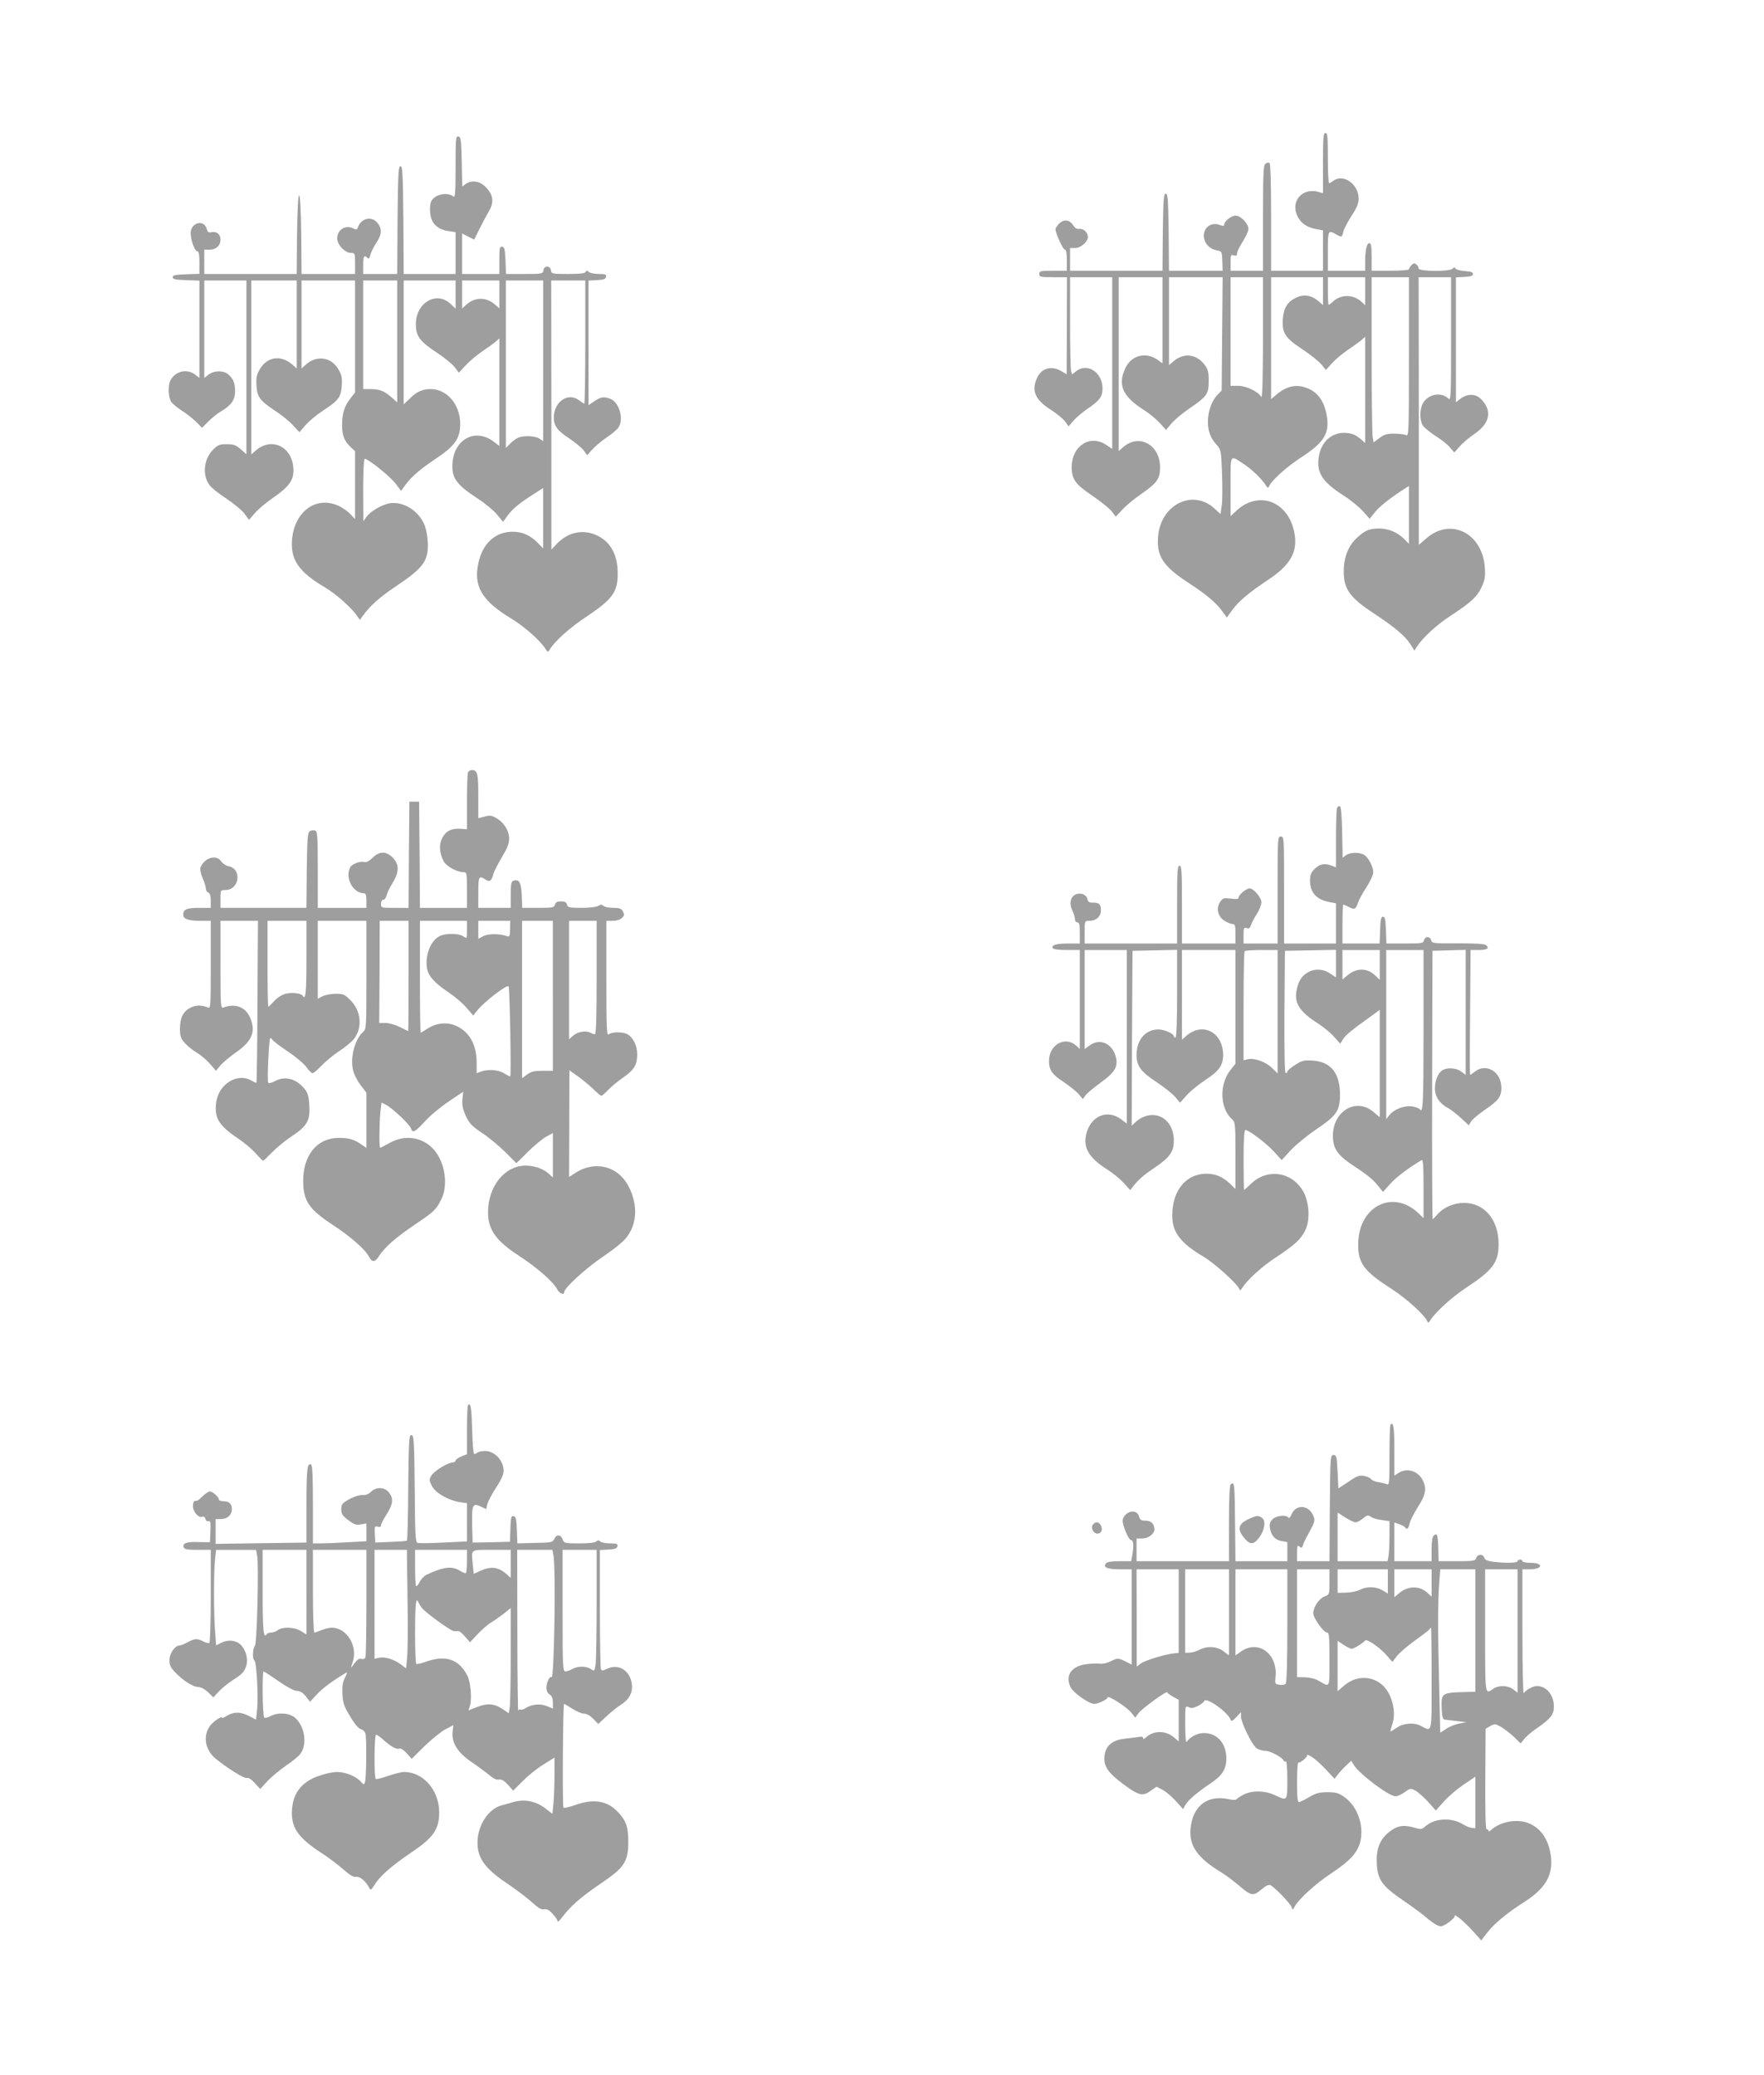 <?xml version="1.0" standalone="no"?>
<!DOCTYPE svg PUBLIC "-//W3C//DTD SVG 20010904//EN"
 "http://www.w3.org/TR/2001/REC-SVG-20010904/DTD/svg10.dtd">
<svg version="1.0" xmlns="http://www.w3.org/2000/svg"
 width="1088pt" height="1280pt" viewBox="0 0 1088 1280"
 preserveAspectRatio="xMidYMid meet">
<g transform="translate(0,1280) scale(0.1,-0.1)"
fill="#9e9e9e" stroke="none">
<path d="M8160 11794 l0 -186 -27 8 c-108 30 -182 -68 -123 -163 22 -36 57
-57 113 -67 l37 -7 0 -124 0 -125 -160 0 -160 0 0 329 c0 218 -4 332 -10 336
-6 4 -17 1 -25 -5 -13 -10 -15 -65 -15 -336 l0 -324 -100 0 -100 0 0 51 c0 46
2 50 20 44 15 -5 20 -2 20 12 0 11 16 43 35 73 19 30 35 65 35 77 0 33 -47 83
-79 83 -27 0 -71 -35 -71 -57 0 -8 -8 -8 -29 0 -38 14 -78 -3 -91 -39 -19 -50
17 -108 74 -118 32 -6 33 -7 35 -66 l2 -60 -165 0 -166 0 -2 238 c-3 203 -5
237 -18 237 -13 0 -15 -34 -18 -237 l-2 -238 -285 0 -285 0 0 70 0 70 30 0
c36 0 80 38 80 69 0 27 -28 53 -54 49 -14 -2 -27 6 -38 24 -22 34 -59 37 -88
6 -11 -12 -20 -26 -20 -31 0 -25 46 -127 58 -127 8 0 12 -20 12 -65 l0 -65
-85 0 c-78 0 -85 -2 -85 -20 0 -18 7 -20 85 -20 l86 0 -1 -300 -1 -299 -32 19
c-62 38 -126 19 -153 -46 -33 -78 -7 -133 91 -194 35 -23 74 -55 85 -71 l21
-29 31 36 c17 20 57 53 89 75 71 48 89 73 89 122 0 100 -93 162 -163 107 l-25
-20 -6 23 c-3 12 -6 147 -6 300 l0 277 130 0 130 0 0 -530 0 -529 -36 24
c-100 68 -214 -5 -214 -137 0 -74 23 -106 129 -177 50 -34 102 -76 117 -94
l26 -34 41 44 c23 25 75 68 116 96 99 69 116 93 116 166 -1 137 -127 207 -225
125 l-30 -26 0 536 0 536 135 0 135 0 0 -266 0 -265 -31 22 c-73 51 -163 27
-199 -54 -48 -104 -15 -174 120 -259 30 -19 72 -54 93 -77 l39 -43 35 42 c20
22 68 63 107 89 111 76 121 90 121 170 0 58 -4 73 -27 103 -49 64 -127 73
-188 21 l-30 -25 0 271 0 271 166 0 165 0 -3 -349 -3 -350 -27 -28 c-35 -36
-58 -102 -58 -165 0 -57 17 -102 54 -142 26 -28 28 -34 33 -170 3 -78 3 -167
-1 -199 l-8 -58 -38 35 c-134 121 -329 25 -347 -171 -11 -123 30 -186 190
-290 110 -72 167 -120 207 -175 l27 -37 32 44 c40 56 103 109 222 188 143 95
188 178 160 302 -42 188 -224 250 -358 122 l-33 -31 0 183 c0 207 -7 197 85
136 51 -34 109 -91 134 -131 10 -16 13 -16 18 -4 15 35 106 118 193 175 150
97 183 152 162 269 -15 76 -49 128 -104 155 -73 35 -137 24 -205 -33 l-33 -28
0 376 0 376 160 0 160 0 0 -86 0 -86 -30 26 c-43 36 -90 42 -136 20 -56 -28
-77 -64 -82 -137 -4 -83 15 -112 123 -183 47 -31 98 -72 114 -91 l29 -35 38
42 c21 23 65 60 99 83 33 22 70 49 83 60 l22 20 0 -328 0 -328 -22 20 c-36 32
-63 43 -110 43 -78 0 -140 -59 -154 -147 -15 -98 20 -154 152 -239 44 -28 99
-73 121 -98 l41 -46 32 40 c28 36 97 90 183 145 l27 17 0 -178 0 -178 -32 32
c-42 40 -96 62 -152 62 -58 0 -86 -11 -134 -55 -54 -48 -83 -119 -84 -204 -1
-115 35 -166 189 -267 129 -85 192 -139 225 -192 l22 -35 15 24 c36 55 121
134 201 186 134 88 170 121 198 181 21 46 24 65 20 123 -16 213 -213 309 -362
177 l-45 -39 0 826 -1 825 100 0 100 0 0 -382 c0 -368 -1 -381 -18 -365 -46
42 -127 25 -157 -33 -20 -38 -19 -104 1 -135 9 -13 44 -42 78 -64 35 -22 75
-53 89 -71 l27 -31 32 36 c17 20 58 55 90 77 95 64 113 139 49 210 -35 40 -85
43 -131 10 l-30 -23 0 385 0 385 53 3 c38 2 52 7 52 18 0 11 -14 16 -50 18
-27 2 -53 9 -57 15 -5 9 -10 9 -20 -1 -18 -18 -208 -17 -208 2 0 7 -6 19 -14
25 -11 9 -18 8 -30 -4 -9 -9 -16 -21 -16 -26 0 -5 -51 -9 -115 -9 l-115 0 0
85 c0 65 -3 85 -14 85 -16 0 -26 -43 -26 -116 l0 -54 -115 0 -115 0 0 120 c0
129 2 133 50 105 35 -20 38 -19 45 14 3 17 26 60 50 98 34 51 45 78 45 108 0
89 -95 156 -156 110 -10 -8 -22 -15 -26 -15 -5 0 -8 70 -8 155 0 131 -2 155
-15 155 -13 0 -15 -27 -15 -186z m-370 -1081 c-1 -259 -4 -373 -11 -361 -19
33 -93 68 -142 68 l-47 0 0 335 0 335 100 0 100 0 0 -377z m630 290 l0 -86
-22 21 c-51 47 -126 48 -176 2 -11 -11 -24 -20 -27 -20 -3 0 -5 38 -5 85 l0
85 115 0 115 0 0 -87z m270 -404 c0 -464 -1 -491 -17 -483 -10 5 -43 9 -74 9
-45 0 -62 -5 -91 -27 l-36 -27 -6 37 c-3 20 -6 250 -6 510 l0 472 115 0 115 0
0 -491z"/>
<path d="M2810 11770 c0 -153 -3 -190 -12 -183 -39 31 -115 15 -138 -28 -7
-13 -10 -43 -7 -72 6 -64 44 -102 111 -112 l46 -7 0 -129 0 -129 -160 0 -160
0 -2 333 c-3 287 -5 332 -18 332 -13 0 -15 -45 -18 -332 l-2 -333 -105 0 -105
0 0 55 c0 55 6 65 27 44 8 -8 13 -3 17 18 4 16 20 49 36 73 35 53 38 87 9 124
-36 46 -102 31 -122 -27 -5 -14 -11 -16 -26 -7 -49 26 -101 -6 -101 -61 0 -39
48 -89 84 -89 25 0 26 -2 26 -65 l0 -65 -165 0 -165 0 -2 243 c-2 153 -7 242
-13 242 -6 0 -11 -89 -13 -242 l-2 -243 -285 0 -285 0 0 75 0 75 33 0 c40 0
67 25 67 62 0 32 -23 52 -54 46 -19 -4 -26 0 -30 18 -17 65 -102 41 -100 -27
2 -46 26 -109 41 -109 9 0 13 -20 13 -70 l0 -69 -83 -3 c-65 -2 -82 -6 -82
-18 0 -12 17 -16 82 -18 l83 -3 0 -300 0 -300 -26 20 c-50 39 -124 22 -153
-36 -16 -32 -13 -105 5 -132 9 -12 40 -38 70 -57 29 -19 68 -50 87 -69 l33
-34 40 40 c21 22 58 51 81 64 60 36 83 69 83 122 0 50 -12 80 -44 105 -29 24
-87 23 -120 -3 l-26 -20 0 300 0 301 130 0 130 0 0 -536 0 -536 -35 31 c-30
26 -44 31 -86 31 -44 0 -55 -4 -84 -33 -58 -58 -69 -156 -23 -219 11 -16 58
-54 105 -84 46 -31 97 -73 112 -94 l27 -37 37 43 c21 24 72 67 115 96 92 64
122 104 122 165 0 146 -134 214 -237 120 l-23 -20 0 536 0 537 140 0 140 0 0
-272 0 -271 -22 20 c-74 67 -161 55 -208 -29 -18 -32 -21 -51 -18 -99 5 -70
22 -91 118 -155 36 -23 84 -62 106 -86 l41 -44 38 44 c21 24 68 63 104 87 97
63 114 84 119 154 3 48 0 67 -19 100 -44 80 -138 93 -206 29 l-23 -21 0 271 0
272 165 0 165 0 0 -346 0 -345 -29 -37 c-37 -48 -51 -92 -51 -164 0 -64 14
-100 54 -137 l26 -24 0 -210 0 -209 -29 31 c-16 17 -49 40 -73 51 -148 67
-288 -49 -288 -240 1 -104 55 -175 201 -261 71 -42 168 -128 202 -179 l17 -24
17 24 c43 61 105 117 210 187 169 113 199 157 191 278 -3 44 -13 85 -26 111
-42 83 -132 133 -211 119 -47 -9 -114 -48 -140 -82 l-20 -28 -1 193 c0 106 4
192 9 192 22 0 159 -110 190 -152 l35 -46 26 36 c38 52 91 98 193 166 99 65
137 113 144 180 15 131 -69 246 -181 246 -50 0 -86 -16 -128 -58 l-38 -36 0
382 0 382 160 0 160 0 0 -87 0 -87 -29 28 c-88 84 -216 10 -216 -124 0 -73 24
-106 129 -175 46 -30 95 -70 110 -89 l26 -35 43 46 c23 25 69 64 102 86 33 22
70 49 83 60 l22 20 0 -332 0 -332 -34 26 c-119 91 -256 10 -256 -152 0 -76 32
-117 156 -198 45 -29 98 -73 119 -98 l38 -46 27 38 c31 42 77 80 163 134 l57
37 0 -187 0 -186 -34 35 c-46 47 -94 68 -155 68 -116 0 -198 -86 -216 -226
-17 -122 41 -208 203 -306 83 -50 179 -134 215 -188 16 -24 17 -25 29 -5 31
51 122 133 225 201 162 108 193 152 193 267 0 113 -42 191 -123 232 -87 43
-182 25 -253 -50 l-33 -35 0 830 -1 830 105 0 105 0 0 -380 c0 -209 -3 -380
-6 -380 -3 0 -17 9 -31 20 -68 53 -157 -7 -157 -106 0 -51 22 -81 96 -129 37
-25 77 -58 89 -74 l21 -29 31 35 c17 19 56 52 88 74 32 21 65 49 73 61 36 51
6 157 -50 178 -39 15 -58 12 -98 -15 l-36 -24 0 384 0 384 52 3 c41 2 54 7 56
21 3 14 -4 17 -45 17 -27 0 -55 6 -62 13 -11 10 -14 10 -18 0 -3 -9 -34 -13
-108 -13 -100 0 -104 1 -107 23 -2 14 -10 22 -23 22 -13 0 -21 -8 -23 -22 -3
-22 -7 -23 -117 -23 l-114 0 -3 82 c-3 70 -6 83 -20 86 -16 3 -18 -6 -18 -82
l0 -86 -115 0 -115 0 0 125 0 125 37 -19 38 -19 33 67 c18 36 44 85 58 109 33
55 27 101 -21 149 -37 37 -85 44 -123 18 l-21 -16 -3 153 c-3 136 -5 153 -20
156 -17 3 -18 -11 -18 -188z m-360 -1076 l0 -376 -36 32 c-45 39 -73 50 -130
50 l-44 0 0 335 0 335 105 0 105 0 0 -376z m630 290 l0 -86 -30 26 c-55 46
-125 43 -177 -6 l-23 -21 0 86 0 87 115 0 115 0 0 -86z m270 -410 l0 -495 -22
15 c-25 17 -93 21 -130 7 -13 -5 -35 -21 -50 -36 l-28 -28 0 517 0 516 115 0
115 0 0 -496z"/>
<path d="M2886 8034 c-3 -9 -6 -91 -6 -182 l0 -167 -42 3 c-55 3 -88 -14 -111
-58 -20 -39 -17 -92 9 -142 16 -31 81 -67 122 -68 21 0 22 -3 22 -110 l0 -110
-145 0 -145 0 -2 328 -3 327 -30 0 -30 0 -3 -327 -2 -328 -85 0 c-84 0 -85 0
-85 25 0 15 6 25 14 25 8 0 17 12 21 28 3 15 19 48 35 73 43 71 44 117 1 160
-40 40 -82 39 -123 -2 -20 -20 -38 -29 -50 -26 -27 7 -77 -12 -88 -33 -34 -64
17 -160 85 -160 11 0 15 -12 15 -45 l0 -45 -150 0 -150 0 0 235 c0 209 -2 236
-16 242 -9 3 -24 2 -33 -4 -14 -9 -16 -41 -19 -242 l-2 -231 -265 0 -265 0 0
55 c0 54 0 55 30 55 87 0 104 130 20 147 -16 3 -36 16 -45 29 -30 47 -106 23
-129 -39 -3 -11 3 -39 14 -64 11 -25 20 -54 20 -65 0 -10 7 -21 15 -24 10 -4
15 -20 15 -50 l0 -44 -73 0 c-75 0 -97 -9 -97 -42 0 -26 32 -38 104 -38 l66 0
0 -271 c0 -254 -1 -271 -17 -264 -38 16 -72 16 -105 1 -47 -23 -68 -62 -68
-130 0 -47 4 -60 30 -90 17 -19 51 -46 75 -60 24 -14 60 -45 80 -68 l37 -43
28 34 c16 18 59 54 96 80 101 70 124 130 85 217 -29 64 -92 86 -163 59 -17 -7
-18 10 -18 264 l0 271 115 0 116 0 -3 -500 c-1 -275 -4 -500 -7 -500 -3 1 -17
7 -31 15 -85 49 -199 -20 -216 -131 -14 -97 13 -145 131 -224 40 -27 90 -69
112 -94 22 -25 43 -46 46 -46 3 0 27 23 54 51 27 28 80 72 118 97 99 66 118
98 113 189 -2 53 -9 79 -24 99 -51 69 -122 90 -187 56 -21 -12 -40 -16 -43
-10 -3 5 -3 72 1 149 7 127 9 138 22 119 8 -12 53 -46 100 -77 48 -32 97 -74
112 -94 14 -21 32 -38 38 -39 7 0 31 20 54 45 23 24 72 65 109 90 38 24 81 60
95 79 52 69 42 172 -25 238 -34 34 -43 38 -89 38 -29 0 -65 -7 -81 -15 l-30
-16 0 241 0 240 150 0 150 0 0 -333 c0 -327 0 -334 -21 -353 -53 -48 -81 -162
-60 -241 6 -23 27 -63 46 -88 l35 -45 0 -171 0 -170 -29 20 c-44 32 -81 43
-143 42 -131 0 -218 -106 -218 -264 0 -124 35 -176 183 -273 107 -70 199 -150
223 -196 19 -37 38 -35 63 6 32 51 105 115 221 193 117 79 128 89 161 153 46
89 23 238 -49 313 -70 75 -176 89 -269 37 -29 -16 -55 -30 -58 -30 -7 0 -6
145 1 218 l7 61 28 -14 c39 -20 147 -122 154 -146 10 -30 24 -23 86 44 31 35
98 90 147 123 l89 60 -5 -47 c-3 -36 2 -60 21 -102 22 -47 36 -62 98 -104 41
-26 105 -80 144 -118 l70 -70 71 70 c38 38 89 80 112 93 l42 23 0 -137 0 -137
-23 21 c-33 32 -90 52 -145 52 -130 0 -232 -128 -232 -289 1 -108 49 -175 195
-270 106 -69 208 -158 231 -203 14 -27 44 -39 44 -18 0 25 133 147 237 217 68
46 129 95 148 121 64 83 70 197 15 308 -64 131 -209 169 -333 88 l-37 -24 1
329 1 329 45 -32 c25 -17 68 -52 96 -78 27 -27 53 -48 56 -48 3 0 22 16 41 36
19 20 61 55 93 77 69 48 87 79 87 144 0 53 -25 104 -61 124 -30 15 -95 15
-114 -1 -13 -11 -15 27 -15 344 l0 356 39 0 c23 0 46 7 55 16 19 18 19 20 6
45 -8 15 -21 19 -58 19 -27 0 -54 6 -60 12 -10 10 -17 10 -32 0 -12 -7 -55
-12 -104 -12 -75 0 -84 2 -89 20 -4 15 -14 20 -37 20 -23 0 -33 -5 -37 -20 -5
-18 -14 -20 -104 -20 l-98 0 -3 76 c-3 81 -17 104 -52 91 -13 -5 -16 -22 -16
-87 l0 -80 -100 0 -100 0 0 95 c0 100 4 106 44 80 26 -18 39 -9 49 35 4 14 27
59 51 100 34 56 46 85 46 116 0 50 -31 100 -79 128 -28 16 -40 18 -72 9 l-39
-10 0 136 c0 141 -5 161 -41 161 -9 0 -20 -7 -23 -16z m-996 -1149 c0 -213 -5
-258 -24 -226 -10 15 -68 21 -106 11 -22 -6 -51 -25 -69 -45 -17 -19 -33 -35
-36 -35 -3 0 -5 119 -5 265 l0 265 120 0 120 0 0 -235z m630 -105 c0 -187 -1
-340 -2 -340 -2 0 -25 11 -52 25 -28 14 -67 25 -88 25 l-39 0 2 315 1 315 89
0 89 0 0 -340z m360 284 c0 -55 0 -55 -22 -40 -28 20 -110 21 -148 1 -55 -28
-90 -121 -76 -199 9 -48 45 -88 131 -146 40 -27 91 -70 113 -97 l41 -47 22 28
c44 56 184 164 196 152 7 -7 17 -556 10 -556 -4 0 -21 9 -39 20 -36 22 -100
26 -142 10 l-26 -10 0 64 c0 116 -48 198 -136 232 -54 21 -119 12 -169 -22
-20 -13 -38 -24 -40 -24 -3 0 -5 155 -5 345 l0 345 145 0 145 0 0 -56z m266 6
c-1 -46 -3 -50 -21 -44 -47 16 -113 15 -144 0 l-31 -17 0 56 0 55 99 0 98 0
-1 -50z m264 -413 l0 -462 -64 0 c-51 0 -70 -5 -95 -23 l-31 -23 0 486 0 485
95 0 95 0 0 -463z m270 113 c0 -241 -3 -350 -11 -350 -6 0 -19 5 -31 11 -27
14 -79 4 -106 -22 l-22 -20 0 366 0 365 85 0 85 0 0 -350z"/>
<path d="M8246 7815 c-3 -9 -6 -95 -6 -191 l0 -174 -26 10 c-44 17 -74 11
-105 -19 -23 -23 -29 -38 -29 -71 0 -77 39 -119 123 -135 l37 -7 0 -124 0
-124 -160 0 -160 0 0 330 c0 323 0 330 -20 330 -20 0 -20 -7 -20 -330 l0 -330
-105 0 -105 0 0 51 c0 45 2 50 19 44 14 -4 21 0 26 17 4 13 20 44 36 69 16 25
29 58 29 73 0 30 -48 86 -73 86 -20 0 -67 -39 -67 -55 0 -11 -11 -13 -49 -8
-45 5 -50 3 -66 -21 -26 -39 -13 -91 28 -116 18 -11 40 -20 50 -20 14 0 17
-10 17 -60 l0 -60 -165 0 -165 0 0 240 c0 207 -2 240 -15 240 -13 0 -15 -33
-15 -240 l0 -240 -285 0 -285 0 0 70 c0 70 0 70 28 70 43 0 72 26 72 65 0 38
-11 48 -51 47 -21 0 -29 5 -33 24 -7 28 -45 41 -75 25 -30 -16 -37 -57 -17
-97 9 -19 16 -44 16 -54 0 -11 7 -20 15 -20 12 0 15 -14 15 -65 l0 -65 -72 0
c-75 0 -106 -10 -94 -29 4 -7 39 -11 87 -11 l79 0 0 -305 0 -306 -21 20 c-68
63 -169 8 -169 -93 0 -56 19 -84 90 -130 37 -25 79 -58 93 -75 l26 -31 15 22
c9 13 51 48 93 79 94 67 113 103 92 170 -25 77 -99 105 -159 60 l-30 -22 0
306 0 305 130 0 130 0 0 -536 0 -535 -34 26 c-87 66 -191 21 -217 -94 -19 -85
20 -146 138 -220 28 -18 70 -52 93 -77 l41 -45 21 27 c33 41 58 63 136 116 87
59 112 95 112 161 0 146 -133 209 -238 114 l-22 -21 2 540 3 539 138 3 137 3
0 -271 c0 -173 -4 -270 -10 -270 -5 0 -10 4 -10 8 0 16 -59 42 -95 42 -80 0
-135 -64 -135 -157 0 -69 26 -104 125 -169 47 -31 98 -72 114 -91 l29 -35 43
48 c24 26 74 66 110 90 87 56 114 93 113 159 -2 141 -131 204 -231 112 l-23
-20 0 276 0 277 165 0 165 0 0 -351 0 -350 -30 -38 c-71 -88 -67 -237 9 -305
20 -18 21 -28 21 -225 l0 -205 -32 31 c-48 45 -90 63 -148 63 -125 0 -210
-104 -210 -258 0 -103 51 -170 195 -255 67 -40 206 -166 218 -197 5 -12 8 -11
18 5 32 50 122 133 210 190 117 78 150 108 179 165 32 63 26 177 -14 244 -70
119 -218 140 -318 46 -23 -22 -43 -40 -45 -40 -1 0 -3 83 -3 185 0 123 4 185
11 185 21 0 127 -80 175 -132 l49 -54 57 62 c32 34 102 91 155 127 128 86 148
116 148 216 -1 133 -57 202 -170 209 -53 3 -65 0 -107 -27 -27 -17 -48 -35
-48 -41 0 -5 -5 -10 -10 -10 -7 0 -9 128 -8 378 l3 377 158 3 157 3 0 -85 0
-85 -36 24 c-45 30 -97 32 -141 5 -37 -22 -58 -58 -67 -115 -13 -75 23 -128
131 -197 35 -22 80 -59 101 -83 l38 -43 19 30 c18 26 51 54 183 148 l42 31 0
-332 0 -331 -35 30 c-115 102 -269 -1 -253 -169 7 -64 37 -102 132 -164 84
-55 118 -83 154 -130 l22 -27 45 50 c37 41 114 99 193 146 9 6 12 -32 12 -175
l0 -183 -32 31 c-159 150 -370 41 -371 -192 -1 -118 35 -166 208 -277 91 -59
202 -160 218 -198 5 -12 8 -11 18 5 32 51 133 143 222 202 166 109 201 157
200 274 -2 148 -89 249 -214 249 -62 0 -127 -28 -163 -71 -14 -16 -27 -29 -30
-29 -2 0 -4 372 -3 828 l2 827 103 3 102 3 0 -386 0 -386 -26 20 c-29 23 -83
28 -115 11 -28 -16 -49 -63 -49 -114 0 -50 30 -95 83 -122 16 -9 52 -36 78
-61 l48 -44 16 25 c9 14 48 46 86 72 82 56 99 79 99 135 0 97 -93 154 -163 99
-14 -11 -27 -20 -29 -20 -2 0 -3 46 -3 103 0 56 2 229 3 385 l2 282 49 0 c53
0 70 10 46 30 -10 8 -63 11 -173 11 -152 -1 -160 0 -165 19 -7 26 -37 26 -44
0 -5 -19 -14 -20 -119 -20 l-113 0 -3 83 c-2 65 -6 82 -18 82 -12 0 -16 -17
-18 -82 l-3 -83 -114 0 -115 0 0 120 c0 66 2 120 5 120 4 0 20 -7 37 -16 33
-17 40 -13 55 31 6 17 29 59 52 94 22 35 41 75 41 89 0 33 -28 90 -54 107 -27
19 -86 19 -114 0 l-21 -16 -3 157 c-2 106 -7 159 -14 161 -6 2 -14 -3 -18 -12z
m-366 -1255 l0 -381 -35 34 c-39 38 -110 63 -150 53 l-25 -6 0 333 c0 184 3
337 7 340 3 4 51 7 105 7 l98 0 0 -380z m630 288 l0 -92 -28 27 c-50 48 -115
48 -171 1 l-31 -26 0 91 0 91 115 0 115 0 0 -92z m270 -403 c0 -456 -3 -520
-24 -486 -4 5 -23 12 -44 16 -48 8 -114 -17 -142 -53 l-20 -25 0 522 0 521
115 0 115 0 0 -495z"/>
<path d="M2887 4134 c-4 -4 -7 -74 -7 -156 l0 -148 -35 -14 c-19 -8 -35 -20
-35 -25 0 -6 -8 -11 -17 -12 -32 -1 -117 -53 -133 -82 -14 -25 -13 -30 5 -65
23 -42 101 -87 173 -98 l42 -6 0 -118 0 -118 -145 -7 c-79 -4 -151 -5 -160 -2
-13 5 -15 52 -17 334 -3 297 -5 328 -20 331 -15 3 -17 -25 -20 -322 -1 -178
-5 -326 -8 -329 -3 -3 -48 -6 -100 -8 l-95 -4 -3 52 c-3 48 -1 51 18 46 13 -4
20 -1 20 9 0 8 16 38 35 68 40 63 43 97 14 134 -27 34 -79 36 -111 4 -15 -15
-32 -21 -53 -20 -17 1 -51 -9 -80 -25 -45 -25 -50 -32 -50 -63 0 -28 7 -39 42
-66 36 -27 49 -32 78 -27 l35 6 0 -55 0 -55 -112 -6 c-62 -4 -137 -7 -165 -7
l-53 0 0 239 c0 165 -3 242 -11 247 -24 14 -29 -29 -29 -251 l0 -230 -280 -4
-280 -4 0 77 0 76 33 0 c39 0 67 25 67 61 0 33 -17 49 -52 49 -15 0 -28 5 -28
10 0 16 -38 50 -55 50 -9 0 -28 -12 -43 -27 -15 -15 -30 -28 -34 -29 -5 -1
-12 -2 -18 -3 -5 0 -10 -14 -10 -31 0 -35 34 -74 57 -66 9 4 17 -1 20 -13 3
-12 11 -17 19 -14 12 5 14 -6 12 -62 l-3 -68 -70 1 c-75 3 -101 -7 -92 -32 5
-13 22 -16 87 -16 l80 0 0 -284 c0 -157 -4 -287 -9 -290 -5 -3 -22 1 -37 9
-38 20 -52 19 -97 -5 -20 -11 -43 -20 -50 -20 -28 0 -62 -50 -62 -90 0 -31 8
-47 35 -75 50 -52 108 -89 142 -91 18 -1 43 -14 62 -33 l32 -31 34 37 c19 20
57 51 85 69 60 38 73 52 85 93 11 41 -5 97 -37 127 -30 28 -79 32 -122 9 l-28
-14 -6 82 c-9 106 -9 367 -1 446 l7 61 123 0 123 0 7 -36 c11 -61 -1 -543 -14
-556 -14 -14 -16 -85 -3 -90 13 -4 25 -222 17 -300 l-7 -65 -47 24 c-51 26
-95 25 -138 -4 -13 -8 -24 -12 -24 -9 0 16 -63 -28 -80 -57 -39 -63 -22 -144
40 -195 71 -58 175 -123 191 -119 12 3 29 -7 51 -32 l33 -36 45 49 c25 26 76
69 114 95 38 25 78 58 88 72 45 60 28 172 -33 224 -36 30 -103 34 -150 10 -16
-9 -34 -13 -39 -10 -11 7 -14 285 -4 285 3 0 45 -27 92 -60 54 -37 97 -60 114
-60 19 0 35 -10 54 -33 l26 -34 42 45 c33 37 98 85 182 135 7 4 3 -10 -8 -31
-15 -28 -18 -52 -16 -102 3 -56 10 -76 48 -138 27 -46 52 -75 66 -78 12 -3 25
-15 28 -27 8 -31 6 -278 -3 -300 -6 -17 -8 -17 -26 4 -29 32 -94 59 -146 59
-25 0 -77 -11 -115 -25 -111 -39 -164 -115 -164 -231 1 -95 47 -156 186 -246
38 -24 96 -68 129 -97 43 -38 66 -51 82 -48 22 4 59 -26 80 -67 9 -17 12 -15
31 15 34 56 106 119 224 199 131 88 169 136 176 224 12 149 -88 276 -218 276
-14 0 -56 -11 -95 -24 -38 -13 -73 -22 -77 -19 -12 7 -10 273 2 273 5 0 27
-15 47 -34 47 -41 80 -59 98 -52 8 3 27 -10 44 -29 l30 -34 78 77 c43 42 101
89 128 104 l51 27 -4 -34 c-9 -74 28 -134 121 -197 34 -23 80 -57 102 -75 27
-23 47 -33 63 -30 16 3 31 -6 55 -32 l32 -36 60 60 c33 33 90 79 128 102 l67
42 0 -107 c0 -59 -3 -137 -6 -173 l-7 -67 -43 33 c-59 45 -126 59 -196 40 -29
-9 -61 -17 -71 -20 -100 -24 -172 -162 -147 -281 15 -69 66 -128 184 -206 50
-34 115 -83 145 -110 41 -37 60 -49 78 -45 17 3 31 -5 53 -30 17 -18 30 -39
30 -45 0 -6 13 7 29 28 48 65 113 122 232 203 150 101 174 137 174 260 0 93
-13 130 -64 184 -64 70 -151 84 -264 43 -37 -13 -69 -20 -72 -16 -7 12 -3 640
4 640 3 0 26 -14 51 -30 25 -16 57 -30 71 -30 17 0 38 -12 58 -32 l31 -32 48
45 c26 25 66 57 89 72 54 34 77 77 70 130 -11 83 -82 127 -151 94 -31 -14 -35
-14 -40 -1 -3 9 -6 177 -6 374 l0 359 52 3 c41 2 54 7 56 21 3 14 -4 17 -45
17 -27 0 -54 5 -61 12 -9 9 -15 9 -24 0 -8 -8 -46 -12 -105 -12 -91 0 -94 1
-103 25 -12 31 -37 32 -51 3 -10 -22 -17 -23 -119 -25 l-109 -3 -3 83 c-3 68
-6 82 -20 85 -15 3 -18 -8 -20 -78 l-3 -80 -115 -3 -115 -2 -3 105 c-3 127 3
141 52 118 l35 -17 6 29 c4 16 25 57 47 92 55 84 62 109 48 152 -16 49 -62 86
-109 86 -20 0 -42 -5 -49 -12 -6 -6 -15 -8 -19 -4 -4 4 -9 71 -11 149 -4 134
-9 167 -25 151z m-997 -1155 l0 -261 -34 21 c-39 25 -113 28 -142 6 -10 -8
-29 -15 -41 -15 -12 0 -25 -5 -28 -10 -20 -32 -25 24 -25 261 l0 259 135 0
135 0 0 -261z m370 -63 c0 -178 -3 -331 -6 -339 -3 -8 -13 -13 -23 -10 -18 5
-28 -3 -56 -42 -12 -17 -12 -14 0 22 34 99 -36 213 -129 213 -15 0 -43 -7 -63
-15 -19 -8 -39 -15 -44 -15 -5 0 -9 115 -9 255 l0 255 165 0 165 0 0 -324z
m250 282 c0 -24 2 -158 4 -298 2 -140 1 -286 -3 -323 l-6 -68 -35 26 c-42 31
-100 48 -135 39 l-25 -6 0 336 0 336 100 0 100 0 0 -42z m370 -26 c0 -38 -3
-71 -6 -75 -3 -3 -20 3 -37 14 -52 31 -100 25 -207 -25 -14 -6 -32 -26 -41
-43 -9 -18 -19 -30 -23 -26 -3 3 -6 55 -6 115 l0 108 160 0 160 0 0 -68z m270
-19 l0 -86 -22 20 c-53 48 -97 54 -165 24 l-41 -19 -6 56 c-9 99 -18 92 116
92 l118 0 0 -87z m264 50 c15 -91 4 -764 -12 -748 -10 10 -31 -31 -32 -62 0
-22 7 -37 20 -45 14 -9 20 -24 20 -50 l0 -37 -37 15 c-40 17 -93 12 -131 -12
-12 -8 -27 -12 -31 -9 -5 3 -12 -1 -14 -7 -3 -7 -6 213 -6 490 l-1 502 109 0
108 0 7 -37z m266 -292 c0 -180 -3 -349 -6 -375 -7 -46 -7 -46 -30 -31 -29 19
-81 19 -114 0 -14 -8 -33 -14 -42 -15 -17 0 -18 24 -18 375 l0 375 105 0 105
0 0 -329z m-1080 -27 c20 -28 179 -144 199 -145 9 -1 21 -1 27 0 7 1 26 -14
42 -34 l31 -35 47 50 c26 28 63 60 83 72 20 12 55 37 79 55 l42 34 0 -288 c0
-158 -3 -304 -6 -324 l-6 -37 -35 24 c-53 36 -95 40 -159 15 l-55 -21 8 23
c15 42 7 150 -15 192 -51 100 -133 128 -252 86 -30 -11 -58 -17 -62 -15 -5 3
-8 90 -8 193 0 172 5 224 20 189 3 -8 12 -23 20 -34z"/>
<path d="M8576 4013 c-3 -3 -6 -89 -6 -191 0 -172 -1 -184 -17 -177 -10 5 -34
10 -53 13 -19 2 -38 11 -43 18 -4 7 -23 16 -43 20 -30 5 -43 1 -97 -36 l-62
-41 -5 103 c-5 95 -7 103 -25 103 -20 0 -20 -8 -23 -327 l-2 -328 -100 0 -100
0 0 51 c0 44 2 50 15 39 12 -10 16 -9 20 6 3 11 13 33 22 49 55 101 56 104 43
136 -28 67 -107 72 -134 8 -8 -19 -16 -27 -20 -20 -12 19 -74 13 -97 -10 -17
-17 -20 -29 -16 -56 8 -46 31 -71 73 -79 l34 -6 0 -59 0 -59 -160 0 -160 0 -2
198 c-3 292 -3 292 -27 277 -7 -4 -11 -85 -11 -241 l0 -234 -285 0 -285 0 0
70 0 70 35 0 c37 0 75 28 75 56 0 34 -20 54 -54 54 -27 0 -35 5 -40 24 -11 46
-71 42 -97 -5 -8 -17 -6 -33 11 -80 13 -33 29 -59 36 -59 15 0 18 -31 8 -92
l-7 -38 -72 0 c-48 0 -76 -4 -84 -13 -20 -25 9 -37 86 -37 l73 0 0 -294 0
-294 -37 19 c-46 23 -50 23 -94 1 -20 -10 -49 -17 -65 -14 -16 2 -53 1 -82 -3
-95 -12 -135 -71 -98 -144 18 -34 113 -101 144 -101 26 0 79 25 84 40 4 14
120 -61 147 -96 l23 -29 20 27 c20 29 178 143 178 129 0 -4 16 -16 35 -27 l35
-19 0 -128 0 -129 -30 26 c-52 43 -124 43 -172 -1 -12 -11 -18 -12 -18 -4 0 8
-10 11 -27 7 -16 -2 -54 -8 -86 -11 -75 -8 -116 -42 -124 -101 -9 -66 18 -107
116 -180 96 -71 120 -76 170 -39 l34 24 37 -19 c20 -10 57 -42 82 -69 l45 -50
14 25 c15 29 75 80 159 136 70 47 94 87 94 153 -2 94 -57 155 -140 155 -38 0
-84 -24 -106 -55 -4 -5 -8 43 -8 108 0 115 0 117 20 107 15 -8 29 -7 56 6 20
10 38 23 41 31 11 29 149 -70 165 -118 3 -9 15 -1 35 21 29 33 31 33 27 10 -6
-32 65 -181 97 -204 13 -9 38 -16 55 -16 29 0 105 -41 112 -61 2 -5 8 -7 13
-3 5 3 9 -44 9 -114 0 -134 2 -132 -80 -94 -59 28 -138 29 -190 2 -21 -11 -41
-24 -44 -29 -4 -5 -21 -5 -43 0 -134 31 -227 -39 -240 -181 -10 -106 44 -182
192 -271 22 -13 67 -47 101 -75 82 -70 92 -72 144 -29 30 25 46 32 57 26 28
-15 123 -114 129 -134 6 -20 7 -20 19 2 24 46 132 144 225 205 118 78 165 130
181 200 22 100 -20 215 -99 271 -37 26 -53 30 -105 30 -51 0 -71 -6 -112 -30
-27 -16 -56 -30 -62 -31 -10 -2 -13 28 -13 122 0 68 3 123 8 122 12 -5 62 39
54 47 -4 5 8 0 27 -11 18 -10 57 -45 87 -77 l55 -59 21 27 c11 14 34 39 51 55
l31 29 17 -27 c34 -56 216 -192 256 -192 13 0 39 12 58 26 32 24 35 24 63 10
16 -8 51 -39 79 -69 l49 -55 48 54 c26 30 81 77 122 105 l74 50 0 -159 0 -159
-23 2 c-13 2 -38 12 -57 24 -69 41 -170 36 -227 -13 -25 -22 -28 -22 -75 -8
-64 18 -105 10 -156 -33 -55 -48 -75 -104 -70 -194 5 -96 34 -136 163 -224 55
-37 124 -88 153 -114 32 -27 63 -45 78 -45 26 0 97 56 86 68 -4 4 7 -2 25 -14
17 -13 56 -49 86 -82 l53 -59 38 49 c41 54 122 121 229 189 128 82 176 164
163 277 -12 100 -57 172 -131 205 -71 33 -178 15 -237 -38 -12 -11 -18 -12
-18 -4 0 7 -5 9 -10 6 -7 -4 -10 96 -9 307 l2 314 28 17 c28 15 31 15 67 -5
20 -12 56 -39 79 -61 l42 -41 22 27 c11 15 46 45 77 66 82 56 104 83 106 128
2 76 -44 133 -106 133 -23 0 -66 -24 -80 -44 -4 -6 -8 163 -8 377 l0 387 43 0
c23 0 48 4 56 9 25 16 1 31 -50 31 -27 0 -49 5 -49 10 0 6 -7 10 -15 10 -8 0
-15 -4 -15 -10 0 -11 -69 -13 -147 -4 -39 5 -54 12 -58 25 -8 25 -42 24 -50
-1 -6 -18 -15 -20 -119 -20 l-113 0 -2 77 c-2 86 -7 99 -27 82 -10 -8 -14 -34
-14 -85 l0 -74 -115 0 -115 0 0 119 0 120 30 -11 c17 -5 33 -14 36 -19 11 -18
22 -8 28 24 4 17 27 63 51 101 49 75 56 115 30 166 -30 58 -98 78 -150 44
l-25 -16 0 155 c0 142 -5 178 -24 160z m-215 -603 c10 0 30 11 46 24 25 21 31
22 48 10 10 -8 40 -17 67 -20 l48 -7 0 -92 c0 -51 -3 -107 -6 -124 l-6 -31
-154 0 -154 0 0 150 0 150 47 -30 c26 -17 55 -30 64 -30z m-1091 -548 l0 -258
-25 -2 c-52 -4 -181 -43 -207 -62 l-27 -20 0 300 -1 300 130 0 130 0 0 -258z
m310 -8 l0 -265 -33 25 c-40 31 -102 35 -150 9 -18 -9 -44 -17 -60 -17 l-27
-1 0 258 0 257 135 0 135 0 0 -266z m360 -82 c0 -224 -4 -352 -10 -358 -6 -6
-23 -9 -39 -6 -27 4 -28 6 -24 46 16 142 -103 233 -210 161 l-37 -26 0 266 0
265 160 0 160 0 0 -348z m260 270 c0 -77 0 -78 -30 -89 -34 -13 -70 -66 -70
-104 0 -30 64 -119 85 -119 13 0 15 -27 15 -165 0 -183 5 -174 -68 -132 -20
12 -54 20 -83 21 l-49 1 0 333 0 332 100 0 100 0 0 -78z m360 3 l0 -75 -32 20
c-40 24 -98 26 -140 4 -17 -9 -55 -17 -85 -18 l-53 -1 0 73 0 72 155 0 155 0
0 -75z m270 -10 l0 -84 -26 24 c-48 45 -120 44 -174 -2 l-30 -25 0 86 0 86
115 0 115 0 0 -85z m270 -292 l0 -378 -93 -3 c-113 -4 -119 -10 -115 -102 2
-49 7 -65 18 -67 8 -1 42 -5 75 -9 l60 -7 -44 -8 c-24 -5 -61 -19 -81 -33
l-37 -24 -6 271 c-9 340 -9 549 0 655 l6 82 108 0 109 0 0 -377z m260 -4 l0
-380 -26 20 c-33 26 -90 27 -124 4 -52 -36 -50 -48 -50 358 l0 379 100 0 100
0 0 -381z m-530 -293 c0 -351 5 -328 -68 -291 -43 22 -109 16 -150 -14 -17
-11 -32 -21 -35 -21 -3 0 2 19 10 43 29 81 -5 202 -70 251 -67 52 -158 47
-225 -10 l-42 -36 0 156 0 155 36 -24 c20 -14 43 -25 51 -25 14 0 72 36 83 51
9 13 94 -46 132 -91 l36 -41 28 36 c15 20 66 64 113 97 47 34 88 65 89 69 2 5
6 9 8 9 2 0 4 -141 4 -314z"/>
<path d="M7703 3431 c-70 -32 -75 -68 -20 -128 29 -32 52 -29 82 11 35 46 44
104 20 122 -24 18 -32 17 -82 -5z"/>
<path d="M6741 3396 c-16 -19 3 -56 28 -56 24 0 34 26 21 51 -13 23 -33 25
-49 5z"/>
</g>
</svg>
